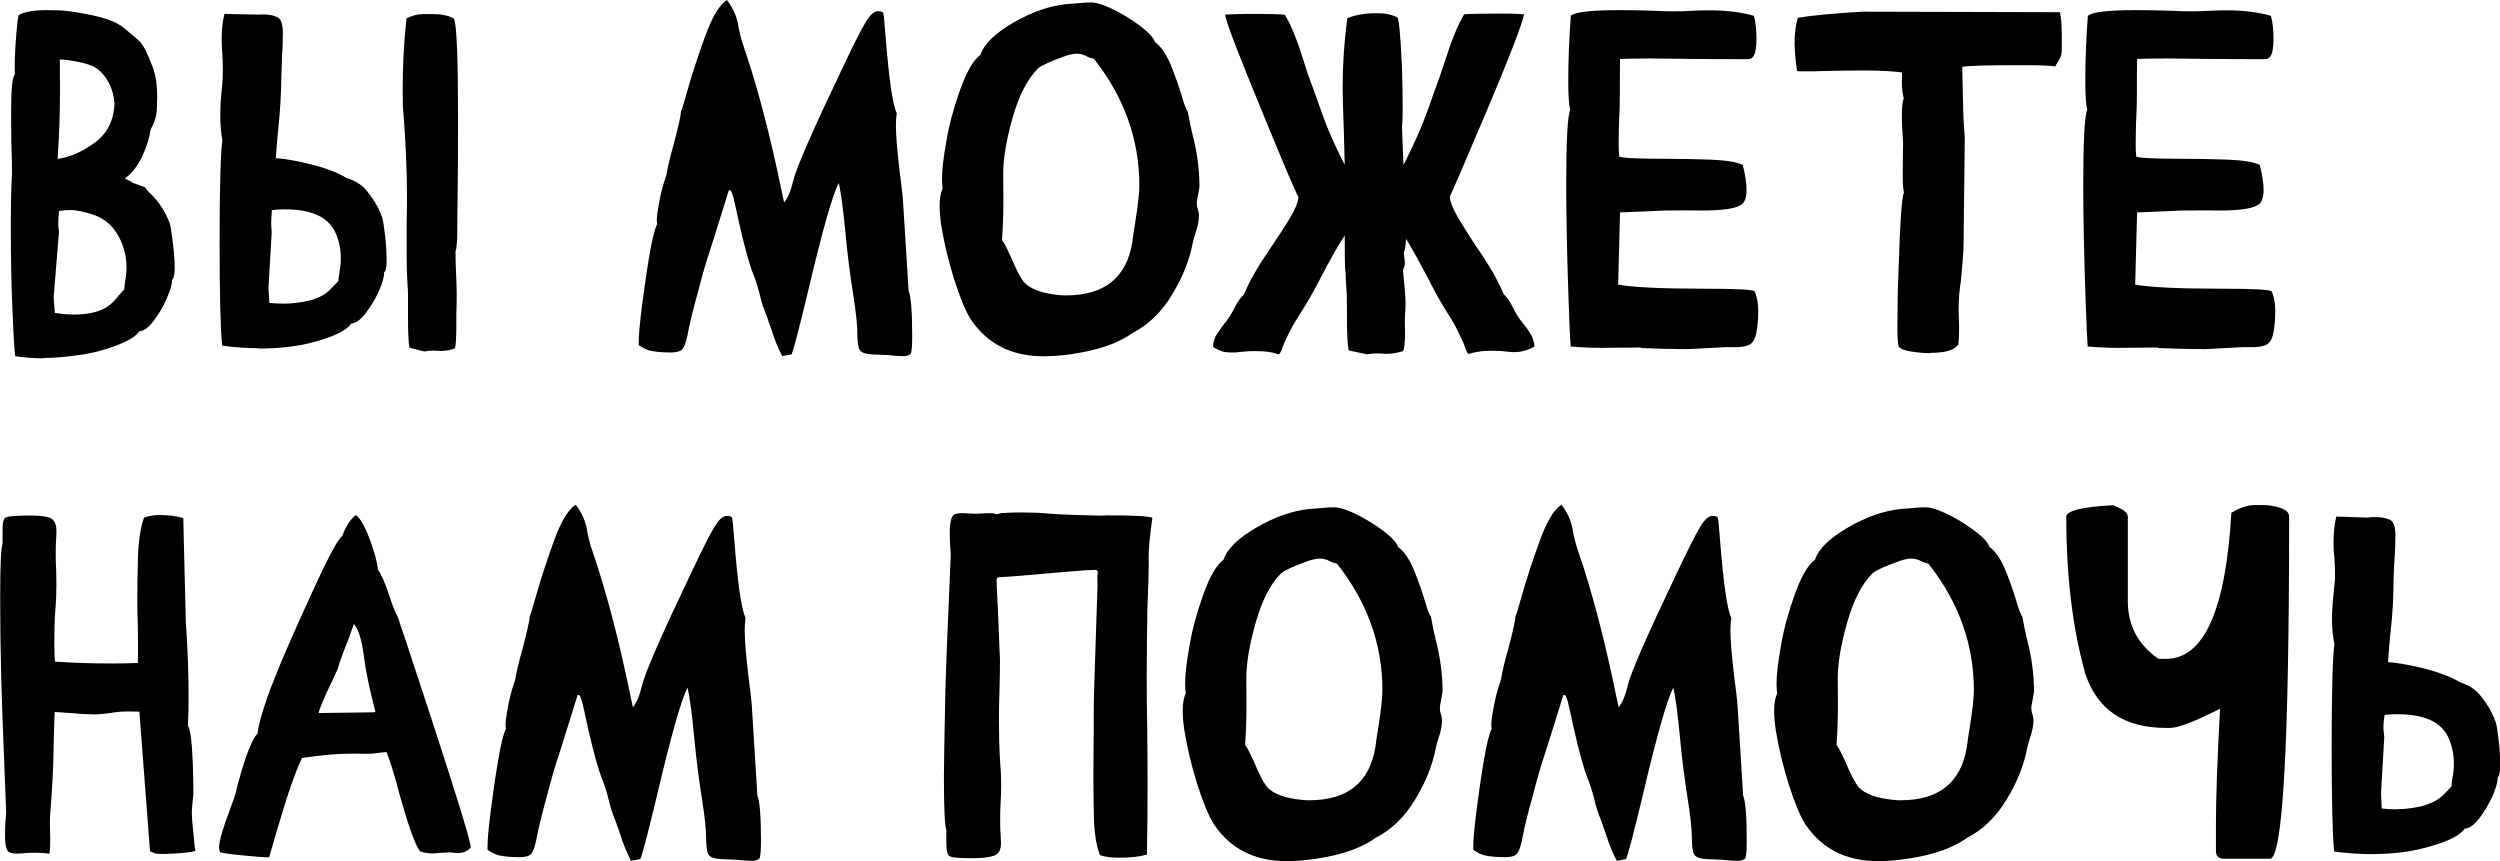 <?xml version="1.0" encoding="UTF-8"?> <!-- Creator: CorelDRAW 2019 (64-Bit) --> <svg xmlns="http://www.w3.org/2000/svg" xmlns:xlink="http://www.w3.org/1999/xlink" xml:space="preserve" width="43.694mm" height="15.048mm" style="shape-rendering:geometricPrecision; text-rendering:geometricPrecision; image-rendering:optimizeQuality; fill-rule:evenodd; clip-rule:evenodd" viewBox="0 0 145.83 50.22"> <defs> <style type="text/css"> <![CDATA[ .fil0 {fill:black;fill-rule:nonzero} ]]> </style> </defs> <g id="Слой_x0020_1">  <path class="fil0" d="M3.35 9.27c0.73,-0.1 1.46,-0.42 2.19,-0.96 0.72,-0.53 1.1,-1.29 1.14,-2.27 -0.03,-0.43 -0.14,-0.85 -0.35,-1.24 -0.21,-0.4 -0.49,-0.7 -0.85,-0.91 -0.25,-0.12 -0.59,-0.22 -1.01,-0.3 -0.42,-0.08 -0.75,-0.12 -0.98,-0.12l0.01 1.82c0,1.35 -0.05,2.68 -0.14,3.98zm0.89 9.08c1.01,0 1.74,-0.2 2.19,-0.59 0.19,-0.16 0.36,-0.34 0.49,-0.52l0.33 -0.36c0.01,-0.17 0.03,-0.35 0.06,-0.54 0.05,-0.23 0.07,-0.5 0.07,-0.8 -0.01,-0.64 -0.17,-1.23 -0.48,-1.79 -0.31,-0.56 -0.76,-0.96 -1.35,-1.19 -0.58,-0.2 -1.07,-0.31 -1.46,-0.31 -0.21,0 -0.42,0.02 -0.65,0.06l0 0.07c-0.03,0.24 -0.04,0.46 -0.04,0.66 0,0.13 0.01,0.29 0.04,0.48l-0.31 3.83 0.07 0.9c0.35,0.06 0.69,0.09 1.02,0.09zm-1.71 2.55c-0.51,0 -1.06,-0.04 -1.64,-0.12 -0.06,-0.45 -0.11,-1.32 -0.16,-2.61 -0.07,-1.57 -0.1,-3.21 -0.1,-4.93 0,-1.2 0.02,-2.24 0.07,-3.15 0,-0.51 -0.01,-1.02 -0.03,-1.52 0,-0.08 -0,-0.16 -0.01,-0.24l0 -0.21c-0.01,-0.4 -0.01,-0.98 -0.01,-1.75 0,-1.22 0.08,-1.9 0.22,-2.03 -0.01,-0.12 -0.01,-0.29 -0.01,-0.51 0,-0.15 0,-0.39 0.02,-0.73 0.01,-0.33 0.04,-0.74 0.08,-1.21 0.04,-0.48 0.08,-0.81 0.12,-1 0.31,-0.2 0.86,-0.3 1.63,-0.3 0.03,0 0.27,0 0.7,0.01 0.43,0.01 1.07,0.1 1.93,0.28 0.85,0.18 1.46,0.41 1.84,0.71 0.54,0.44 0.87,0.72 0.98,0.84 0.21,0.22 0.47,0.73 0.77,1.54 0.16,0.46 0.24,1.01 0.24,1.66 0,0.08 -0.01,0.31 -0.02,0.72 -0.01,0.4 -0.14,0.81 -0.36,1.2 -0.08,0.52 -0.25,1.06 -0.52,1.62 -0.27,0.55 -0.6,0.97 -0.99,1.24 0.18,0.08 0.35,0.17 0.48,0.26l0.69 0.25c0.07,0.1 0.18,0.24 0.36,0.4 0.5,0.5 0.87,1.08 1.1,1.74 0.05,0.19 0.1,0.53 0.16,1.02 0.08,0.56 0.12,1.07 0.12,1.53 0,0.38 -0.04,0.6 -0.14,0.68 -0.01,0.28 -0.12,0.66 -0.33,1.14 -0.21,0.48 -0.47,0.91 -0.77,1.3 -0.3,0.39 -0.57,0.58 -0.82,0.59 -0.16,0.23 -0.45,0.44 -0.84,0.62 -0.72,0.33 -1.5,0.57 -2.36,0.72 -0.92,0.15 -1.72,0.22 -2.4,0.22z"></path> <path id="1" class="fil0" d="M24.75 20.5l-0.87 -0.22c-0.06,-0.36 -0.08,-0.97 -0.08,-1.82l0 -1.27c0,-0.17 -0.01,-0.37 -0.03,-0.58l-0.04 -0.95c-0.01,-0.12 -0.01,-0.96 -0.01,-2.52 0.01,-0.52 0.02,-1.06 0.02,-1.62 0,-1.66 -0.08,-3.44 -0.24,-5.34l-0.01 -1.01c0,-1.35 0.07,-2.72 0.22,-4.1 0.33,-0.16 0.65,-0.25 0.97,-0.25 0.32,-0 0.49,-0 0.52,-0 0.57,0 1,0.09 1.28,0.27 0.16,0.34 0.24,2.3 0.24,5.89 0,1.83 -0.01,3.68 -0.04,5.55l-0.01 1.32c-0.01,0.14 -0.02,0.29 -0.03,0.44 -0.01,0.16 -0.03,0.27 -0.07,0.36 0,0.36 0.01,0.76 0.03,1.22 0.02,0.45 0.04,0.87 0.04,1.25 0,0.3 -0,0.57 -0.01,0.83 -0.01,0.16 -0.01,0.36 -0.01,0.59l0 0.37c0,0.76 -0.03,1.23 -0.08,1.41 -0.28,0.1 -0.55,0.15 -0.79,0.15 -0.08,0 -0.16,-0.01 -0.23,-0.01 -0.07,-0 -0.14,-0.01 -0.2,-0.01 -0.17,0 -0.36,0.01 -0.55,0.05zm-9.65 -0.19c-0.71,0 -1.42,-0.05 -2.14,-0.15 -0.1,-0.93 -0.15,-2.96 -0.15,-6.1 0,-3.17 0.06,-5.13 0.16,-5.88 -0.08,-0.45 -0.12,-0.92 -0.12,-1.41 0,-0.6 0.04,-1.19 0.11,-1.78 0.03,-0.31 0.04,-0.62 0.04,-0.91 0,-0.3 -0.01,-0.6 -0.03,-0.9 -0.02,-0.31 -0.04,-0.6 -0.04,-0.88 0,-0.53 0.05,-1.03 0.16,-1.49l1.96 0.04 0.32 -0.01c0.3,0 0.57,0.05 0.79,0.15 0.23,0.1 0.34,0.41 0.34,0.93 0,0.47 -0.02,0.95 -0.05,1.45l-0.04 1.14c-0.01,0.99 -0.07,2 -0.18,3.02 -0.06,0.57 -0.1,1.13 -0.14,1.69 0.6,0.05 1.31,0.17 2.14,0.39 0.83,0.21 1.49,0.47 1.99,0.77 0.35,0.12 0.63,0.26 0.84,0.42 0.21,0.16 0.42,0.41 0.64,0.74 0.26,0.36 0.46,0.75 0.61,1.19 0.04,0.17 0.09,0.5 0.15,0.98 0.07,0.56 0.09,1.06 0.09,1.49 0,0.39 -0.04,0.61 -0.14,0.68 0,0.27 -0.1,0.65 -0.32,1.12 -0.21,0.47 -0.47,0.89 -0.77,1.28 -0.3,0.38 -0.57,0.58 -0.83,0.59 -0.26,0.39 -0.95,0.73 -2.07,1.05 -0.98,0.28 -2.09,0.41 -3.32,0.41zm1.45 -2.6c0.53,0 1.06,-0.07 1.59,-0.2 0.38,-0.12 0.66,-0.25 0.85,-0.39 0.19,-0.14 0.43,-0.38 0.74,-0.72l0.07 -0.52c0.05,-0.23 0.08,-0.49 0.08,-0.79 0,-0.57 -0.11,-1.09 -0.33,-1.56 -0.43,-0.89 -1.41,-1.32 -2.94,-1.32 -0.25,0 -0.5,0.01 -0.75,0.05 -0.02,0.27 -0.04,0.52 -0.04,0.76 0,0.15 0.01,0.32 0.03,0.5l-0.19 3.27 0.05 0.87c0.29,0.04 0.57,0.05 0.84,0.05z"></path> <path id="2" class="fil0" d="M52.65 20.77c-0.21,0 -0.43,-0.01 -0.65,-0.04 -0.18,-0.02 -0.34,-0.03 -0.48,-0.03 -0.48,-0.01 -0.82,-0.03 -1.03,-0.08 -0.21,-0.05 -0.33,-0.15 -0.39,-0.31 -0.05,-0.16 -0.08,-0.42 -0.09,-0.78l0 -0.08c0,-0.5 -0.08,-1.25 -0.24,-2.27 -0.17,-1.07 -0.33,-2.27 -0.45,-3.57 -0.13,-1.37 -0.26,-2.35 -0.39,-2.94 -0.35,0.63 -0.96,2.77 -1.82,6.43 -0.52,2.16 -0.83,3.35 -0.94,3.57l-0.54 0.1c-0.24,-0.44 -0.45,-0.97 -0.65,-1.6l-0.26 -0.74c-0.16,-0.39 -0.3,-0.79 -0.39,-1.2 -0.1,-0.41 -0.22,-0.81 -0.37,-1.19 -0.22,-0.52 -0.51,-1.55 -0.86,-3.09 -0.06,-0.31 -0.13,-0.58 -0.18,-0.83 -0.06,-0.25 -0.11,-0.47 -0.15,-0.65 -0.06,-0.16 -0.09,-0.26 -0.11,-0.3 -0.01,-0.04 -0.04,-0.06 -0.07,-0.06 -0.03,0 -0.05,-0.01 -0.07,-0.03l-0.92 2.95c-0.24,0.71 -0.47,1.45 -0.68,2.22l-0.19 0.72c-0.28,1.01 -0.47,1.78 -0.57,2.29 -0.1,0.6 -0.23,0.97 -0.37,1.12 -0.12,0.12 -0.34,0.18 -0.67,0.18 -0.49,0 -0.9,-0.04 -1.22,-0.11 -0.19,-0.05 -0.41,-0.16 -0.64,-0.32l0 -0.21c0,-0.39 0.06,-1.06 0.18,-2.01 0.12,-0.95 0.26,-1.94 0.43,-2.95 0.17,-1.02 0.33,-1.65 0.47,-1.9 -0.02,-0.06 -0.03,-0.13 -0.03,-0.22 0,-0.16 0.03,-0.39 0.08,-0.7 0.11,-0.7 0.27,-1.34 0.48,-1.92 0.08,-0.49 0.23,-1.11 0.44,-1.85 0.27,-1.03 0.41,-1.65 0.41,-1.87 0.06,-0.1 0.18,-0.5 0.37,-1.19 0.27,-0.97 0.62,-2.02 1.03,-3.16 0.41,-1.14 0.83,-1.86 1.28,-2.15 0.39,0.49 0.62,1.05 0.7,1.7 0.07,0.33 0.16,0.67 0.28,1.01 0.81,2.36 1.56,5.22 2.25,8.6l0.11 0.5c0.21,-0.24 0.39,-0.67 0.54,-1.3 0.18,-0.74 1.14,-2.94 2.88,-6.58 0.62,-1.3 1.05,-2.17 1.32,-2.61 0.26,-0.45 0.51,-0.67 0.74,-0.67 0.09,0 0.19,0.02 0.29,0.07 0.03,0.03 0.08,0.46 0.14,1.3 0.2,2.57 0.42,4.1 0.66,4.58 -0.03,0.2 -0.05,0.45 -0.05,0.73 0,0.57 0.08,1.53 0.24,2.86 0.08,0.59 0.14,1.07 0.17,1.46l0.33 5.31c0.14,0.33 0.21,1.21 0.21,2.65 0,0.55 -0.03,0.89 -0.08,1.02 -0.11,0.1 -0.27,0.15 -0.48,0.15z"></path> <path id="3" class="fil0" d="M62.18 17.23c2.25,0 3.53,-1.04 3.87,-3.1 0.04,-0.31 0.08,-0.65 0.15,-1.02 0.17,-1.08 0.26,-1.84 0.26,-2.29 0,-2.7 -0.89,-5.16 -2.65,-7.39 -0.16,-0.04 -0.31,-0.08 -0.43,-0.15 -0.18,-0.1 -0.38,-0.15 -0.59,-0.15 -0.16,0 -0.39,0.05 -0.66,0.14 -0.81,0.29 -1.33,0.52 -1.57,0.71 -0.63,0.62 -1.12,1.58 -1.49,2.88 -0.37,1.3 -0.55,2.38 -0.55,3.25l0.01 1.54c0,0.83 -0.03,1.62 -0.08,2.36 0.08,0.07 0.25,0.39 0.52,0.98 0.3,0.73 0.56,1.22 0.77,1.48 0.37,0.39 1.02,0.63 1.96,0.73 0.16,0.02 0.33,0.03 0.48,0.03zm-1.31 3.55c-1.86,0 -3.26,-0.71 -4.22,-2.12 -0.32,-0.49 -0.64,-1.27 -0.98,-2.33 -0.34,-1.07 -0.59,-2.12 -0.76,-3.16 -0.07,-0.44 -0.1,-0.83 -0.1,-1.16 0,-0.44 0.06,-0.78 0.18,-1.01 -0.03,-0.16 -0.04,-0.36 -0.04,-0.58 0,-0.49 0.08,-1.21 0.25,-2.17 0.16,-0.96 0.43,-1.96 0.81,-3.02 0.38,-1.06 0.77,-1.73 1.18,-2.03 0.21,-0.63 0.85,-1.26 1.92,-1.88 1.07,-0.62 2.1,-0.98 3.08,-1.08l0.76 -0.06c0.27,-0.03 0.51,-0.04 0.72,-0.04 0.19,0.01 0.41,0.06 0.64,0.14 0.55,0.2 1.12,0.5 1.71,0.89 0.8,0.53 1.25,0.96 1.35,1.28 0.36,0.27 0.66,0.71 0.92,1.33 0.25,0.62 0.46,1.21 0.63,1.77 0.16,0.56 0.29,0.89 0.37,0.98 0.08,0.47 0.18,0.94 0.29,1.39 0.25,0.96 0.38,1.94 0.39,2.95 -0.02,0.15 -0.05,0.31 -0.08,0.48 -0.03,0.17 -0.06,0.31 -0.08,0.42 0,0.18 0.01,0.32 0.05,0.39 0.03,0.08 0.06,0.21 0.08,0.38 -0.01,0.36 -0.08,0.71 -0.21,1.06 -0.06,0.2 -0.12,0.4 -0.16,0.59 -0.19,0.99 -0.59,2 -1.21,3.01 -0.61,1.01 -1.38,1.75 -2.28,2.21 -0.72,0.52 -1.69,0.9 -2.91,1.13 -0.82,0.16 -1.57,0.24 -2.27,0.24z"></path> <path id="4" class="fil0" d="M79.71 20.66l-1.04 -0.22c-0.07,-0.38 -0.1,-1.01 -0.1,-1.89l0 -0.34c0,-0.68 -0.01,-1.18 -0.04,-1.49 -0.02,-0.22 -0.03,-0.43 -0.03,-0.62 0,-0.11 -0.01,-0.23 -0.03,-0.34 -0.02,-0.24 -0.03,-0.91 -0.03,-2.02 -0.29,0.41 -0.81,1.32 -1.56,2.76 -0.33,0.64 -0.65,1.18 -0.94,1.64 -0.18,0.28 -0.36,0.57 -0.53,0.86 -0.39,0.73 -0.6,1.21 -0.65,1.42 -0.08,0.16 -0.13,0.24 -0.16,0.24 -0.03,0 -0.08,-0.01 -0.16,-0.03 -0.26,-0.1 -0.66,-0.15 -1.19,-0.15 -0.13,0 -0.27,0 -0.44,0.01 -0.17,0.01 -0.33,0.02 -0.47,0.04 -0.15,0.02 -0.29,0.03 -0.43,0.03 -0.11,0 -0.25,-0 -0.41,-0.02 -0.16,-0.01 -0.41,-0.11 -0.74,-0.3 0.01,-0.28 0.08,-0.52 0.21,-0.73 0.13,-0.21 0.28,-0.41 0.44,-0.62 0.21,-0.24 0.4,-0.54 0.58,-0.89 0.17,-0.36 0.37,-0.64 0.58,-0.83 0.3,-0.76 0.84,-1.69 1.6,-2.79 0.4,-0.59 0.76,-1.14 1.07,-1.65 0.31,-0.51 0.48,-0.93 0.5,-1.24 -0.18,-0.32 -0.91,-2.02 -2.17,-5.11 -1.34,-3.25 -2.05,-5.1 -2.11,-5.53 0.4,-0.02 0.86,-0.04 1.38,-0.04 1.28,0 1.98,0.02 2.11,0.05 0.36,0.58 0.73,1.51 1.12,2.77 0.16,0.54 0.36,1.09 0.58,1.67 0.17,0.46 0.33,0.91 0.49,1.37 0.27,0.79 0.71,1.78 1.3,2.95l-0.04 -1.63c-0.06,-1.6 -0.08,-2.56 -0.08,-2.88 0,-1.33 0.09,-2.68 0.27,-4.05 0.46,-0.19 1.03,-0.29 1.71,-0.29 0.51,0 0.91,0.08 1.22,0.25 0.09,0.15 0.18,1.12 0.26,2.91 0.03,0.8 0.04,1.62 0.04,2.47 0,0.46 -0.01,0.79 -0.04,0.99l0.09 2.24c0.63,-1.26 1.07,-2.26 1.33,-2.98 0.16,-0.45 0.32,-0.91 0.49,-1.37 0.22,-0.58 0.41,-1.14 0.58,-1.67 0.41,-1.27 0.78,-2.19 1.13,-2.77 0.15,-0.03 0.86,-0.05 2.13,-0.05 0.52,0 0.98,0.01 1.37,0.04 -0.06,0.44 -0.76,2.28 -2.13,5.53 -1.33,3.15 -2.07,4.85 -2.2,5.11 0.03,0.32 0.19,0.73 0.49,1.24 0.31,0.51 0.65,1.07 1.05,1.66 0.76,1.09 1.29,2.02 1.6,2.78 0.2,0.19 0.39,0.47 0.57,0.83 0.17,0.36 0.37,0.66 0.58,0.9 0.16,0.2 0.31,0.4 0.43,0.61 0.13,0.21 0.2,0.45 0.22,0.73 -0.4,0.21 -0.79,0.32 -1.17,0.32 -0.14,0 -0.28,-0.01 -0.43,-0.03 -0.15,-0.02 -0.31,-0.03 -0.47,-0.04 -0.16,-0 -0.31,-0.01 -0.44,-0.01 -0.27,0 -0.51,0.01 -0.72,0.05 -0.21,0.03 -0.36,0.06 -0.44,0.09 -0.09,0.03 -0.15,0.04 -0.17,0.04 -0.04,0 -0.09,-0.08 -0.16,-0.24 -0.05,-0.21 -0.26,-0.69 -0.64,-1.42 -0.16,-0.29 -0.34,-0.58 -0.52,-0.86 -0.25,-0.39 -0.56,-0.93 -0.92,-1.64 -0.61,-1.17 -1.08,-2.02 -1.41,-2.55 -0.03,0.43 -0.07,0.7 -0.13,0.81 0.01,0.14 0.02,0.26 0.04,0.36 0.01,0.11 0.02,0.21 0.02,0.31 -0.01,0.1 -0.05,0.21 -0.11,0.33 0.1,1.03 0.15,1.67 0.15,1.92l-0.01 0.4c-0.02,0.19 -0.03,0.42 -0.03,0.69l0.01 0.71c0,0.49 -0.04,0.83 -0.11,1.02 -0.34,0.1 -0.66,0.16 -0.96,0.16l-0.55 -0.03c-0.19,0 -0.4,0.02 -0.63,0.06z"></path> <path id="5" class="fil0" d="M98.38 20.36l-0.47 0c-0.38,0 -1.1,-0.02 -2.18,-0.06l0 -0.03 -1.32 0.01 -0.95 0.01c-0.68,0 -1.29,-0.03 -1.84,-0.08 -0.03,-0.41 -0.08,-1.3 -0.12,-2.65 -0.09,-2.57 -0.14,-4.83 -0.14,-6.8 0,-2.55 0.08,-4 0.23,-4.35 -0.07,-0.32 -0.11,-0.85 -0.11,-1.59 0,-1.29 0.05,-2.59 0.15,-3.9 0.24,-0.22 1.17,-0.33 2.8,-0.33 0.68,0 1.41,0.01 2.18,0.04 0.33,0.02 0.68,0.03 1.05,0.03 0.31,0 0.65,-0.01 1,-0.03 0.35,-0.02 0.7,-0.03 1.04,-0.03 0.96,0 1.83,0.1 2.61,0.32 0.1,0.39 0.15,0.85 0.15,1.38 0,0.24 -0.02,0.46 -0.06,0.66 -0.06,0.33 -0.21,0.49 -0.44,0.49l-2.84 -0.01 -2.83 -0.03c-0.89,0 -1.49,0.01 -1.79,0.03l-0.01 1.05 0 0.87 -0.01 0.87c-0.04,0.75 -0.06,1.48 -0.06,2.18 0,0.29 0.01,0.53 0.03,0.72 0.14,0.08 0.99,0.13 2.55,0.13 0.96,0 1.88,0.02 2.79,0.05 0.9,0.04 1.53,0.14 1.87,0.31 0.15,0.6 0.22,1.08 0.22,1.46 0,0.41 -0.09,0.7 -0.28,0.84 -0.3,0.24 -1.09,0.36 -2.36,0.36l-0.67 -0.01 -1.49 0.01 -2.58 0.11 -0.11 4.21c0.86,0.16 2.54,0.24 5.06,0.24 1.8,0 2.77,0.05 2.9,0.15 0.15,0.34 0.22,0.74 0.21,1.2 0,0.47 -0.04,0.89 -0.12,1.27 -0.08,0.38 -0.24,0.61 -0.49,0.69 -0.2,0.07 -0.43,0.1 -0.69,0.1l-0.62 0 -2.26 0.12z"></path> <path id="6" class="fil0" d="M112.61 20.6c-0.32,0 -0.68,-0.03 -1.09,-0.09 -0.41,-0.06 -0.67,-0.16 -0.77,-0.3 -0.05,-0.18 -0.07,-0.59 -0.07,-1.23 0,-1.09 0.02,-2.21 0.07,-3.34 0.08,-2.61 0.18,-4.09 0.31,-4.43 -0.05,-0.22 -0.07,-0.53 -0.07,-0.93l0.01 -1.19 0.01 -0.69c0,-0.16 -0.01,-0.34 -0.03,-0.57 -0.03,-0.39 -0.04,-0.78 -0.04,-1.17 0,-0.41 0.04,-0.73 0.11,-0.93 -0.08,-0.26 -0.11,-0.6 -0.11,-1l0.01 -0.25c0,-0.09 -0,-0.18 -0.01,-0.26 -0.59,-0.07 -1.3,-0.11 -2.15,-0.11 -0.84,0 -1.63,0.01 -2.36,0.03 -0.44,0.02 -0.81,0.02 -1.09,0.02 -0.29,0 -0.46,-0 -0.51,-0.02 -0.08,-0.48 -0.13,-1.01 -0.15,-1.59 0,-0.61 0.07,-1.11 0.19,-1.51 0.93,-0.16 2.19,-0.27 3.8,-0.36l11.49 0.03c0.08,0.31 0.11,0.86 0.11,1.64 0,0.36 -0,0.59 -0.01,0.7 -0.02,0.17 -0.08,0.34 -0.18,0.5 -0.06,0.07 -0.12,0.18 -0.19,0.32 -0.34,-0.05 -0.99,-0.07 -1.96,-0.07 -1.99,0 -3.14,0.03 -3.47,0.1l0.07 2.97 0.08 1.16 -0.07 6.19c-0.02,0.63 -0.07,1.32 -0.15,2.1 -0.09,0.57 -0.14,1.16 -0.14,1.78l0.03 0.99c0,0.33 -0.01,0.66 -0.04,0.98 -0.19,0.34 -0.73,0.51 -1.62,0.51z"></path> <path id="7" class="fil0" d="M128.54 20.36l-0.47 0c-0.38,0 -1.1,-0.02 -2.18,-0.06l0 -0.03 -1.32 0.01 -0.95 0.01c-0.68,0 -1.29,-0.03 -1.84,-0.08 -0.03,-0.41 -0.08,-1.3 -0.12,-2.65 -0.09,-2.57 -0.14,-4.83 -0.14,-6.8 0,-2.55 0.08,-4 0.23,-4.35 -0.07,-0.32 -0.11,-0.85 -0.11,-1.59 0,-1.29 0.05,-2.59 0.15,-3.9 0.24,-0.22 1.17,-0.33 2.8,-0.33 0.68,0 1.41,0.01 2.18,0.04 0.33,0.02 0.68,0.03 1.05,0.03 0.31,0 0.65,-0.01 1,-0.03 0.35,-0.02 0.7,-0.03 1.04,-0.03 0.96,0 1.83,0.1 2.61,0.32 0.1,0.39 0.15,0.85 0.15,1.38 0,0.24 -0.02,0.46 -0.06,0.66 -0.06,0.33 -0.21,0.49 -0.44,0.49l-2.84 -0.01 -2.83 -0.03c-0.89,0 -1.49,0.01 -1.79,0.03l-0.01 1.05 0 0.87 -0.01 0.87c-0.04,0.75 -0.06,1.48 -0.06,2.18 0,0.29 0.01,0.53 0.03,0.72 0.14,0.08 0.99,0.13 2.55,0.13 0.96,0 1.88,0.02 2.79,0.05 0.9,0.04 1.53,0.14 1.87,0.31 0.15,0.6 0.22,1.08 0.22,1.46 0,0.41 -0.09,0.7 -0.28,0.84 -0.3,0.24 -1.09,0.36 -2.36,0.36l-0.67 -0.01 -1.49 0.01 -2.58 0.11 -0.11 4.21c0.86,0.16 2.54,0.24 5.06,0.24 1.8,0 2.77,0.05 2.9,0.15 0.15,0.34 0.22,0.74 0.21,1.2 0,0.47 -0.04,0.89 -0.12,1.27 -0.08,0.38 -0.24,0.61 -0.49,0.69 -0.2,0.07 -0.43,0.1 -0.69,0.1l-0.62 0 -2.26 0.12z"></path> <path id="8" class="fil0" d="M9.65 49.81l-0.19 0c-0.23,0 -0.38,-0.01 -0.44,-0.04l-0.27 -0.12 -0.62 -8.14 -0.59 -0.01c-0.37,0 -0.69,0.02 -0.98,0.07 -0.45,0.07 -0.8,0.1 -1.04,0.1 -0.38,0 -0.8,-0.02 -1.27,-0.07l-1.06 -0.07c-0.03,0.72 -0.05,1.36 -0.06,1.93 -0.01,1.18 -0.08,2.55 -0.21,4.13 -0,0.14 -0.01,0.29 -0.01,0.44l0.02 0.98c0,0.3 -0.01,0.56 -0.05,0.79 -0.24,-0.04 -0.52,-0.06 -0.83,-0.06l-0.48 0.01c-0.24,0.03 -0.44,0.04 -0.62,0.04 -0.14,0 -0.27,-0.02 -0.4,-0.07 -0.18,-0.07 -0.26,-0.43 -0.26,-1.07 0,-0.32 0.02,-0.73 0.07,-1.24 -0.18,-4.61 -0.28,-7.22 -0.29,-7.84 -0.04,-1.77 -0.06,-3.34 -0.06,-4.72 0,-1.87 0.05,-2.92 0.14,-3.15l0 -0.87c0,-0.33 0.05,-0.53 0.14,-0.62 0.1,-0.09 0.57,-0.14 1.43,-0.14 0.53,0 0.92,0.04 1.16,0.12 0.27,0.1 0.41,0.35 0.41,0.74l0 0.21c-0.03,0.4 -0.04,0.79 -0.04,1.19 0,0.32 0.01,0.65 0.03,0.98l0.01 0.84c0,0.49 -0.02,0.97 -0.06,1.43 -0.04,0.39 -0.06,1.04 -0.06,1.96 0,0.43 0.01,0.78 0.04,1.05 1.11,0.08 2.22,0.11 3.33,0.11 0.49,0 1,-0.01 1.5,-0.03 0.01,-0.27 0.01,-0.57 0.01,-0.93l-0.01 -1.21c-0.02,-0.52 -0.03,-1.04 -0.03,-1.56 0,-0.69 0.01,-1.52 0.04,-2.49 0.03,-0.97 0.15,-1.73 0.35,-2.28 0.24,-0.11 0.56,-0.16 0.94,-0.16 0.5,0 0.96,0.06 1.35,0.18l0.15 6.07c0.11,1.54 0.16,2.99 0.16,4.36 0,0.62 -0.01,1.18 -0.04,1.67 0.14,0.19 0.24,0.96 0.29,2.29 0.02,0.67 0.03,1.17 0.03,1.5 0,0.21 -0.01,0.41 -0.04,0.61 -0.02,0.19 -0.04,0.4 -0.05,0.61 0,0.34 0.03,0.73 0.08,1.17 0.03,0.24 0.05,0.47 0.06,0.67l0.07 0.46c-0.26,0.09 -0.85,0.15 -1.77,0.18z"></path> <path id="9" class="fil0" d="M18.58 41.59l3.16 -0.04c0.11,0 0.16,-0.02 0.16,-0.06l-0.03 -0.08c-0.35,-1.36 -0.56,-2.4 -0.64,-3.12 -0.13,-0.99 -0.33,-1.62 -0.59,-1.89l-0.29 0.82c-0.33,0.82 -0.55,1.43 -0.66,1.82l-0.37 0.8c-0.41,0.84 -0.65,1.42 -0.74,1.75zm-2.9 8.42l-0.08 0c-0.17,0 -0.64,-0.04 -1.39,-0.11 -0.82,-0.08 -1.27,-0.14 -1.37,-0.19 -0.04,-0.08 -0.05,-0.18 -0.06,-0.29 0,-0.36 0.22,-1.11 0.65,-2.25 0.16,-0.41 0.27,-0.73 0.33,-0.97 0.06,-0.27 0.16,-0.65 0.3,-1.13 0.36,-1.22 0.68,-1.98 0.97,-2.3 0.01,-0.19 0.08,-0.5 0.19,-0.92 0.24,-0.82 0.49,-1.55 0.76,-2.19 0.43,-1.11 1.11,-2.66 2.02,-4.66 1.07,-2.36 1.72,-3.6 1.97,-3.74 0.2,-0.57 0.47,-0.97 0.79,-1.22 0.35,0.27 0.7,1 1.06,2.17 0.14,0.45 0.21,0.79 0.22,1.02 0.18,0.22 0.41,0.74 0.69,1.57 0.16,0.53 0.33,0.94 0.49,1.22 0.09,0.31 0.24,0.76 0.46,1.38l1.53 4.66c1.5,4.59 2.25,7.05 2.25,7.37l0 0.01c-0.16,0.16 -0.32,0.26 -0.47,0.29 -0.09,0.02 -0.19,0.03 -0.3,0.03 -0.07,0 -0.14,-0 -0.23,-0.02 -0.08,-0.01 -0.18,-0.02 -0.3,-0.02l-0.52 0.03c-0.15,0.02 -0.29,0.03 -0.41,0.03 -0.26,0 -0.5,-0.04 -0.73,-0.12 -0.3,-0.4 -0.73,-1.62 -1.29,-3.67 -0.24,-0.93 -0.47,-1.63 -0.66,-2.12 -0.19,0.01 -0.39,0.03 -0.57,0.06 -0.19,0.03 -0.4,0.04 -0.64,0.04l-0.15 0c-0.17,-0.01 -0.41,-0.01 -0.69,-0.01 -0.79,0 -1.75,0.08 -2.88,0.25 -0.38,0.76 -0.86,2.16 -1.45,4.18l-0.48 1.64z"></path> <path id="10" class="fil0" d="M43.83 50.21c-0.21,0 -0.43,-0.01 -0.65,-0.04 -0.18,-0.02 -0.34,-0.03 -0.48,-0.03 -0.48,-0.01 -0.82,-0.03 -1.03,-0.08 -0.21,-0.05 -0.33,-0.15 -0.39,-0.31 -0.05,-0.16 -0.08,-0.42 -0.09,-0.78l0 -0.08c0,-0.5 -0.08,-1.25 -0.24,-2.27 -0.17,-1.07 -0.33,-2.27 -0.45,-3.57 -0.13,-1.37 -0.26,-2.35 -0.39,-2.94 -0.35,0.63 -0.96,2.77 -1.82,6.43 -0.52,2.16 -0.83,3.35 -0.94,3.57l-0.54 0.1c-0.24,-0.44 -0.45,-0.97 -0.65,-1.6l-0.26 -0.74c-0.16,-0.39 -0.3,-0.79 -0.39,-1.2 -0.1,-0.41 -0.22,-0.81 -0.37,-1.19 -0.22,-0.52 -0.51,-1.55 -0.86,-3.09 -0.06,-0.31 -0.13,-0.58 -0.18,-0.83 -0.06,-0.25 -0.11,-0.47 -0.15,-0.65 -0.06,-0.16 -0.09,-0.26 -0.11,-0.3 -0.01,-0.04 -0.04,-0.06 -0.07,-0.06 -0.03,0 -0.05,-0.01 -0.07,-0.03l-0.92 2.95c-0.24,0.71 -0.47,1.45 -0.68,2.22l-0.19 0.72c-0.28,1.01 -0.47,1.78 -0.57,2.29 -0.1,0.6 -0.23,0.97 -0.37,1.12 -0.12,0.12 -0.34,0.18 -0.67,0.18 -0.49,0 -0.9,-0.04 -1.22,-0.11 -0.19,-0.05 -0.41,-0.16 -0.64,-0.32l0 -0.21c0,-0.39 0.06,-1.06 0.18,-2.01 0.12,-0.95 0.26,-1.94 0.43,-2.95 0.17,-1.02 0.33,-1.65 0.47,-1.9 -0.02,-0.06 -0.03,-0.13 -0.03,-0.22 0,-0.16 0.03,-0.39 0.08,-0.7 0.11,-0.7 0.27,-1.34 0.48,-1.92 0.08,-0.49 0.23,-1.11 0.44,-1.85 0.27,-1.03 0.41,-1.65 0.41,-1.87 0.06,-0.1 0.18,-0.5 0.37,-1.19 0.27,-0.97 0.62,-2.02 1.03,-3.16 0.41,-1.14 0.83,-1.86 1.28,-2.15 0.39,0.49 0.62,1.05 0.7,1.7 0.07,0.33 0.16,0.67 0.28,1.01 0.81,2.36 1.56,5.22 2.25,8.6l0.11 0.5c0.21,-0.24 0.39,-0.67 0.54,-1.3 0.18,-0.74 1.14,-2.94 2.88,-6.58 0.62,-1.3 1.05,-2.17 1.32,-2.61 0.26,-0.45 0.51,-0.67 0.74,-0.67 0.09,0 0.19,0.02 0.29,0.07 0.03,0.03 0.08,0.46 0.14,1.3 0.2,2.57 0.42,4.1 0.66,4.58 -0.03,0.2 -0.05,0.45 -0.05,0.73 0,0.57 0.08,1.53 0.24,2.86 0.08,0.59 0.14,1.07 0.17,1.46l0.33 5.31c0.14,0.33 0.21,1.21 0.21,2.65 0,0.55 -0.03,0.89 -0.08,1.02 -0.11,0.1 -0.27,0.15 -0.48,0.15z"></path> <path id="11" class="fil0" d="M56.76 50.06c-0.61,0 -1.03,-0.02 -1.24,-0.07 -0.14,-0.03 -0.23,-0.11 -0.26,-0.25 -0.04,-0.14 -0.06,-0.34 -0.06,-0.61l0 -0.72c-0.09,-0.23 -0.14,-1.29 -0.14,-3.19 0,-0.51 0.03,-2.1 0.08,-4.74 0.04,-1.51 0.15,-4.22 0.32,-8.13 -0.04,-0.49 -0.06,-0.89 -0.06,-1.22 0,-0.68 0.1,-1.06 0.29,-1.13 0.13,-0.05 0.28,-0.07 0.45,-0.07l0.61 0.03c0.06,0 0.16,0 0.3,-0 0.15,-0.01 0.27,-0.01 0.39,-0.02 0.12,-0.01 0.21,-0.01 0.27,-0.01 0.23,0 0.35,0.02 0.36,0.07 0.1,-0.01 0.22,-0.03 0.34,-0.07 0.41,-0.03 0.81,-0.04 1.22,-0.04 0.52,0 1.05,0.02 1.57,0.07 0.64,0.05 1.67,0.09 3.09,0.12l0.01 -0.01 0.34 -0.01c1.46,0 2.32,0.04 2.58,0.14 -0.15,1.06 -0.22,1.85 -0.22,2.37l0.01 0.36c0,0.48 -0.03,1.32 -0.08,2.54 -0.02,1.39 -0.04,2.72 -0.04,3.99 0,1.06 0.01,2.1 0.03,3.09 0.01,1.03 0.02,2.09 0.02,3.19 0,1.32 -0.01,2.69 -0.04,4.11 -0.42,0.12 -0.96,0.18 -1.62,0.18 -0.48,0 -0.85,-0.05 -1.12,-0.15 -0.21,-0.55 -0.33,-1.29 -0.35,-2.23 -0.02,-0.94 -0.03,-1.71 -0.03,-2.33 0,-0.63 0.01,-1.24 0.01,-1.84 0.01,-0.6 0.01,-1.13 0.01,-1.57l0 -0.59c0,-0.53 0.08,-2.92 0.22,-7.16l-0.01 -0.37c0,-0.11 0,-0.19 0.01,-0.25 0.01,-0.06 0.01,-0.1 0.01,-0.14 0,-0.09 -0.04,-0.15 -0.12,-0.16l-0.32 0.01c-0.06,0.01 -0.14,0.01 -0.23,0.01 -0.77,0.06 -1.54,0.12 -2.31,0.19 -1.58,0.14 -2.44,0.21 -2.59,0.21 -0.15,0 -0.24,0.01 -0.27,0.04 -0.04,0.02 -0.06,0.08 -0.06,0.17l0.01 0.11 0 0.19c0.04,0.6 0.09,1.8 0.16,3.61l0.03 0.68c0,0.6 -0.01,1.22 -0.03,1.86 -0.02,0.57 -0.03,1.14 -0.03,1.7 0,0.83 0.02,1.65 0.07,2.44 0.04,0.43 0.06,0.88 0.06,1.32 0,0.33 -0.01,0.65 -0.03,0.98 -0.02,0.33 -0.03,0.66 -0.03,0.98 0,0.4 0.01,0.79 0.04,1.19l0.01 0.25c0,0.39 -0.13,0.63 -0.4,0.73 -0.26,0.09 -0.69,0.15 -1.29,0.15z"></path> <path id="12" class="fil0" d="M76.36 46.68c2.25,0 3.53,-1.04 3.87,-3.1 0.04,-0.31 0.08,-0.65 0.15,-1.02 0.17,-1.08 0.26,-1.84 0.26,-2.29 0,-2.7 -0.89,-5.16 -2.65,-7.39 -0.16,-0.04 -0.31,-0.08 -0.43,-0.15 -0.18,-0.1 -0.38,-0.15 -0.59,-0.15 -0.16,0 -0.39,0.05 -0.66,0.14 -0.81,0.29 -1.33,0.52 -1.57,0.71 -0.63,0.62 -1.12,1.58 -1.49,2.88 -0.37,1.3 -0.55,2.38 -0.55,3.25l0.01 1.54c0,0.83 -0.03,1.62 -0.08,2.36 0.08,0.07 0.25,0.39 0.52,0.98 0.3,0.73 0.56,1.22 0.77,1.48 0.37,0.39 1.02,0.63 1.96,0.73 0.16,0.02 0.33,0.03 0.48,0.03zm-1.31 3.55c-1.86,0 -3.26,-0.71 -4.22,-2.12 -0.32,-0.49 -0.64,-1.27 -0.98,-2.33 -0.34,-1.07 -0.59,-2.12 -0.76,-3.16 -0.07,-0.44 -0.1,-0.83 -0.1,-1.16 0,-0.44 0.06,-0.78 0.18,-1.01 -0.03,-0.16 -0.04,-0.36 -0.04,-0.58 0,-0.49 0.08,-1.21 0.25,-2.17 0.16,-0.96 0.43,-1.96 0.81,-3.02 0.38,-1.06 0.77,-1.73 1.18,-2.03 0.21,-0.63 0.85,-1.26 1.92,-1.88 1.07,-0.62 2.1,-0.98 3.08,-1.08l0.76 -0.06c0.27,-0.03 0.51,-0.04 0.72,-0.04 0.19,0.01 0.41,0.06 0.64,0.14 0.55,0.2 1.12,0.5 1.71,0.89 0.8,0.53 1.25,0.96 1.35,1.28 0.36,0.27 0.66,0.71 0.92,1.33 0.25,0.62 0.46,1.21 0.63,1.77 0.16,0.56 0.29,0.89 0.37,0.98 0.08,0.47 0.18,0.94 0.29,1.39 0.25,0.96 0.38,1.94 0.39,2.95 -0.02,0.15 -0.05,0.31 -0.08,0.48 -0.03,0.17 -0.06,0.31 -0.08,0.42 0,0.18 0.01,0.32 0.05,0.39 0.03,0.08 0.06,0.21 0.08,0.38 -0.01,0.36 -0.08,0.71 -0.21,1.06 -0.06,0.2 -0.12,0.4 -0.16,0.59 -0.19,0.99 -0.59,2 -1.21,3.01 -0.61,1.01 -1.38,1.75 -2.28,2.21 -0.72,0.52 -1.69,0.9 -2.91,1.13 -0.82,0.16 -1.57,0.24 -2.27,0.24z"></path> <path id="13" class="fil0" d="M101.33 50.21c-0.21,0 -0.43,-0.01 -0.65,-0.04 -0.18,-0.02 -0.34,-0.03 -0.48,-0.03 -0.48,-0.01 -0.82,-0.03 -1.03,-0.08 -0.21,-0.05 -0.33,-0.15 -0.39,-0.31 -0.05,-0.16 -0.08,-0.42 -0.09,-0.78l0 -0.08c0,-0.5 -0.08,-1.25 -0.24,-2.27 -0.17,-1.07 -0.33,-2.27 -0.45,-3.57 -0.13,-1.37 -0.26,-2.35 -0.39,-2.94 -0.35,0.63 -0.96,2.77 -1.82,6.43 -0.52,2.16 -0.83,3.35 -0.94,3.57l-0.54 0.1c-0.24,-0.44 -0.45,-0.97 -0.65,-1.6l-0.26 -0.74c-0.16,-0.39 -0.3,-0.79 -0.39,-1.2 -0.1,-0.41 -0.22,-0.81 -0.37,-1.19 -0.22,-0.52 -0.51,-1.55 -0.86,-3.09 -0.06,-0.31 -0.13,-0.58 -0.18,-0.83 -0.06,-0.25 -0.11,-0.47 -0.15,-0.65 -0.06,-0.16 -0.09,-0.26 -0.11,-0.3 -0.01,-0.04 -0.04,-0.06 -0.07,-0.06 -0.03,0 -0.05,-0.01 -0.07,-0.03l-0.92 2.95c-0.24,0.71 -0.47,1.45 -0.68,2.22l-0.19 0.72c-0.28,1.01 -0.47,1.78 -0.57,2.29 -0.1,0.6 -0.23,0.97 -0.37,1.12 -0.12,0.12 -0.34,0.18 -0.67,0.18 -0.49,0 -0.9,-0.04 -1.22,-0.11 -0.19,-0.05 -0.41,-0.16 -0.64,-0.32l0 -0.21c0,-0.39 0.06,-1.06 0.18,-2.01 0.12,-0.95 0.26,-1.94 0.43,-2.95 0.17,-1.02 0.33,-1.65 0.47,-1.9 -0.02,-0.06 -0.03,-0.13 -0.03,-0.22 0,-0.16 0.03,-0.39 0.08,-0.7 0.11,-0.7 0.27,-1.34 0.48,-1.92 0.08,-0.49 0.23,-1.11 0.44,-1.85 0.27,-1.03 0.41,-1.65 0.41,-1.87 0.06,-0.1 0.18,-0.5 0.37,-1.19 0.27,-0.97 0.62,-2.02 1.03,-3.16 0.41,-1.14 0.83,-1.86 1.28,-2.15 0.39,0.49 0.62,1.05 0.7,1.7 0.07,0.33 0.16,0.67 0.28,1.01 0.81,2.36 1.56,5.22 2.25,8.6l0.11 0.5c0.21,-0.24 0.39,-0.67 0.54,-1.3 0.18,-0.74 1.14,-2.94 2.88,-6.58 0.62,-1.3 1.05,-2.17 1.32,-2.61 0.26,-0.45 0.51,-0.67 0.74,-0.67 0.09,0 0.19,0.02 0.29,0.07 0.03,0.03 0.08,0.46 0.14,1.3 0.2,2.57 0.42,4.1 0.66,4.58 -0.03,0.2 -0.05,0.45 -0.05,0.73 0,0.57 0.08,1.53 0.24,2.86 0.08,0.59 0.14,1.07 0.17,1.46l0.33 5.31c0.14,0.33 0.21,1.21 0.21,2.65 0,0.55 -0.03,0.89 -0.08,1.02 -0.11,0.1 -0.27,0.15 -0.48,0.15z"></path> <path id="14" class="fil0" d="M110.86 46.68c2.25,0 3.53,-1.04 3.87,-3.1 0.04,-0.31 0.08,-0.65 0.15,-1.02 0.17,-1.08 0.26,-1.84 0.26,-2.29 0,-2.7 -0.89,-5.16 -2.65,-7.39 -0.16,-0.04 -0.31,-0.08 -0.43,-0.15 -0.18,-0.1 -0.38,-0.15 -0.59,-0.15 -0.16,0 -0.39,0.05 -0.66,0.14 -0.81,0.29 -1.33,0.52 -1.57,0.71 -0.63,0.62 -1.12,1.58 -1.49,2.88 -0.37,1.3 -0.55,2.38 -0.55,3.25l0.01 1.54c0,0.83 -0.03,1.62 -0.08,2.36 0.08,0.07 0.25,0.39 0.52,0.98 0.3,0.73 0.56,1.22 0.77,1.48 0.37,0.39 1.02,0.63 1.96,0.73 0.16,0.02 0.33,0.03 0.48,0.03zm-1.31 3.55c-1.86,0 -3.26,-0.71 -4.22,-2.12 -0.32,-0.49 -0.64,-1.27 -0.98,-2.33 -0.34,-1.07 -0.59,-2.12 -0.76,-3.16 -0.07,-0.44 -0.1,-0.83 -0.1,-1.16 0,-0.44 0.06,-0.78 0.18,-1.01 -0.03,-0.16 -0.04,-0.36 -0.04,-0.58 0,-0.49 0.08,-1.21 0.25,-2.17 0.16,-0.96 0.43,-1.96 0.81,-3.02 0.38,-1.06 0.77,-1.73 1.18,-2.03 0.21,-0.63 0.85,-1.26 1.92,-1.88 1.07,-0.62 2.1,-0.98 3.08,-1.08l0.76 -0.06c0.27,-0.03 0.51,-0.04 0.72,-0.04 0.19,0.01 0.41,0.06 0.64,0.14 0.55,0.2 1.12,0.5 1.71,0.89 0.8,0.53 1.25,0.96 1.35,1.28 0.36,0.27 0.66,0.71 0.92,1.33 0.25,0.62 0.46,1.21 0.63,1.77 0.16,0.56 0.29,0.89 0.37,0.98 0.08,0.47 0.18,0.94 0.29,1.39 0.25,0.96 0.38,1.94 0.39,2.95 -0.02,0.15 -0.05,0.31 -0.08,0.48 -0.03,0.17 -0.06,0.31 -0.08,0.42 0,0.18 0.01,0.32 0.05,0.39 0.03,0.08 0.06,0.21 0.08,0.38 -0.01,0.36 -0.08,0.71 -0.21,1.06 -0.06,0.2 -0.12,0.4 -0.16,0.59 -0.19,0.99 -0.59,2 -1.21,3.01 -0.61,1.01 -1.38,1.75 -2.28,2.21 -0.72,0.52 -1.69,0.9 -2.91,1.13 -0.82,0.16 -1.57,0.24 -2.27,0.24z"></path> <path id="15" class="fil0" d="M123.23 29.46c0.6,0.22 0.89,0.44 0.89,0.67l0 4.93c0,1.43 0.6,2.55 1.79,3.37l0.44 0c2.21,0 3.48,-2.84 3.81,-8.52 0.5,-0.3 0.95,-0.45 1.36,-0.45l0.67 0c0.89,0.09 1.34,0.32 1.34,0.67 0,13.3 -0.37,19.96 -1.12,19.96l-2.69 0c-0.31,0 -0.46,-0.16 -0.46,-0.46l0 -1.57c0,-1.49 0.08,-3.73 0.24,-6.72 -1.46,0.74 -2.43,1.12 -2.92,1.12l-0.22 0c-2.43,0 -4,-1.04 -4.71,-3.13 -0.74,-2.61 -1.12,-5.68 -1.12,-9.19 0,-0.34 0.89,-0.57 2.69,-0.67z"></path> <path id="16" class="fil0" d="M138.31 49.82c-0.71,0 -1.42,-0.05 -2.15,-0.15 -0.1,-0.9 -0.15,-2.96 -0.15,-6.17 0,-3.24 0.06,-5.21 0.16,-5.93 -0.09,-0.46 -0.14,-0.93 -0.14,-1.42 0,-0.5 0.04,-1.1 0.12,-1.79l0.06 -0.62c0,-0.39 -0.01,-0.79 -0.04,-1.22 -0.04,-0.3 -0.05,-0.6 -0.05,-0.88 0,-0.55 0.05,-1.05 0.16,-1.51l1.81 0.06c0.08,-0.02 0.23,-0.03 0.44,-0.03 0.34,0 0.63,0.05 0.86,0.15 0.23,0.09 0.34,0.4 0.34,0.93 0,0.48 -0.02,0.98 -0.06,1.47 -0.02,0.39 -0.04,0.77 -0.05,1.16 0,0.99 -0.06,2.01 -0.18,3.04 -0.06,0.57 -0.1,1.14 -0.14,1.71 0.62,0.05 1.34,0.18 2.18,0.39 0.83,0.22 1.5,0.48 2.01,0.78 0.35,0.12 0.63,0.26 0.84,0.43 0.21,0.16 0.42,0.41 0.65,0.74 0.26,0.37 0.46,0.76 0.61,1.19 0.05,0.18 0.1,0.52 0.16,1.01 0.06,0.48 0.09,0.99 0.09,1.5 0,0.38 -0.05,0.6 -0.14,0.68 0,0.27 -0.11,0.65 -0.32,1.13 -0.22,0.47 -0.48,0.9 -0.77,1.28 -0.3,0.38 -0.58,0.58 -0.83,0.58 -0.28,0.4 -0.97,0.75 -2.1,1.06 -0.98,0.29 -2.1,0.43 -3.35,0.43zm1.48 -2.62c0.53,0 1.06,-0.07 1.6,-0.21 0.38,-0.12 0.66,-0.25 0.85,-0.39 0.19,-0.14 0.37,-0.31 0.54,-0.49l0.22 -0.24c0.01,-0.17 0.03,-0.35 0.06,-0.52 0.05,-0.23 0.08,-0.5 0.08,-0.8 0,-0.57 -0.12,-1.1 -0.34,-1.57 -0.43,-0.89 -1.42,-1.32 -2.97,-1.32 -0.25,0 -0.49,0.01 -0.73,0.04 -0.04,0.26 -0.07,0.51 -0.07,0.74 0,0.15 0.02,0.33 0.05,0.53l-0.19 3.3 0.04 0.89c0.29,0.03 0.57,0.05 0.86,0.05z"></path> </g> </svg> 
